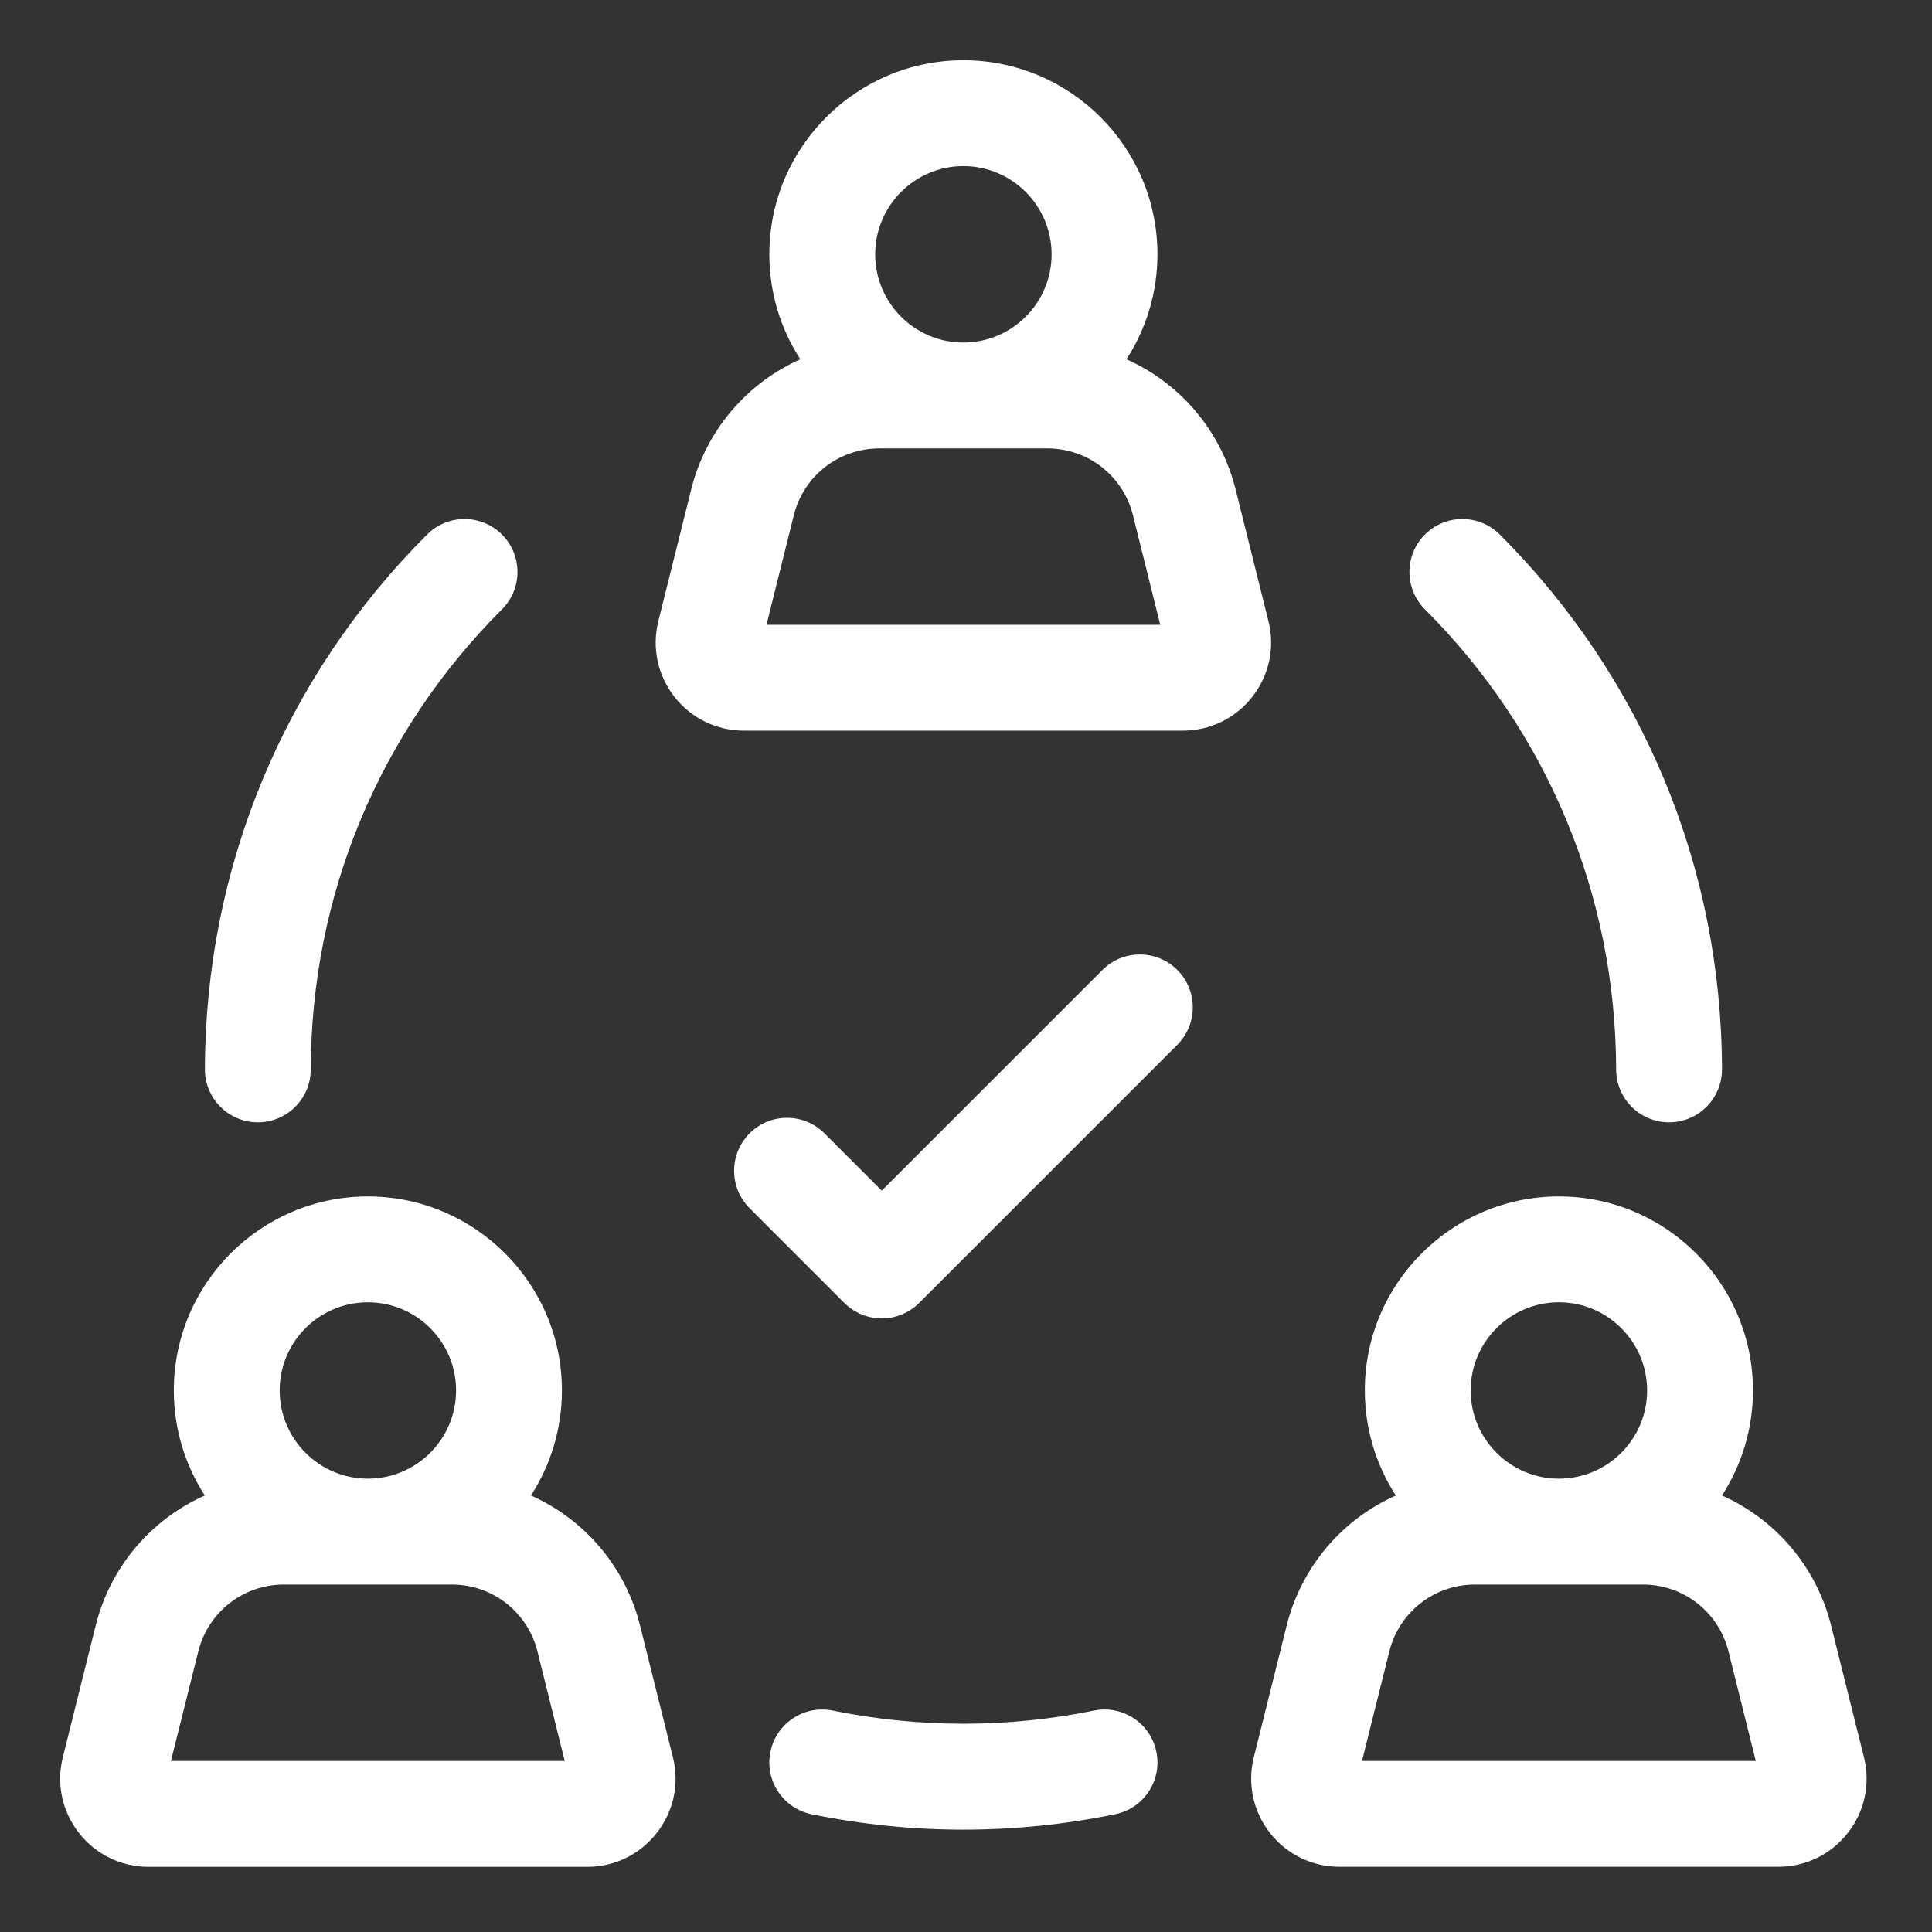 <svg width="33" height="33" viewBox="0 0 33 33" fill="none" xmlns="http://www.w3.org/2000/svg">
<rect x="0" y="0" width="33" height="33" fill="#333333" stroke="none"/>
<path d="M4.402 19.17H4.404C4.902 19.17 5.307 18.766 5.308 18.268C5.314 15.299 6.474 12.508 8.574 10.408C8.927 10.056 8.927 9.483 8.574 9.13C8.221 8.777 7.648 8.777 7.295 9.13C4.855 11.57 3.507 14.814 3.5 18.264C3.499 18.763 3.903 19.169 4.402 19.17Z" fill="white"/>
<path d="M27.605 18.268C27.606 18.766 28.01 19.17 28.509 19.17H28.511C29.01 19.169 29.414 18.763 29.413 18.264C29.405 14.814 28.058 11.57 25.617 9.13C25.265 8.777 24.692 8.777 24.339 9.13C23.986 9.483 23.986 10.055 24.339 10.408C26.439 12.508 27.598 15.299 27.605 18.268Z" fill="white"/>
<path d="M18.686 29.218C17.206 29.518 15.705 29.518 14.225 29.218C13.736 29.118 13.258 29.434 13.159 29.924C13.059 30.413 13.376 30.89 13.865 30.989C14.724 31.164 15.59 31.252 16.456 31.252C17.321 31.252 18.187 31.164 19.046 30.989C19.536 30.89 19.852 30.413 19.752 29.924C19.653 29.434 19.175 29.118 18.686 29.218Z" fill="white"/>
<path d="M21.666 10.609L21.106 8.364C20.853 7.348 20.15 6.542 19.241 6.137C19.575 5.62 19.77 5.005 19.77 4.344C19.77 2.516 18.283 1.029 16.455 1.029C14.628 1.029 13.141 2.516 13.141 4.344C13.141 5.005 13.335 5.62 13.67 6.137C12.761 6.542 12.058 7.348 11.805 8.364L11.245 10.609C11.132 11.062 11.232 11.533 11.519 11.901C11.807 12.269 12.24 12.48 12.707 12.48H20.204C20.671 12.48 21.104 12.269 21.391 11.901C21.679 11.533 21.779 11.062 21.666 10.609ZM16.455 2.837C17.286 2.837 17.962 3.513 17.962 4.344C17.962 5.175 17.286 5.851 16.455 5.851C15.624 5.851 14.949 5.175 14.949 4.344C14.949 3.513 15.624 2.837 16.455 2.837ZM13.092 10.672L13.559 8.801C13.726 8.128 14.328 7.659 15.021 7.659H17.89C18.583 7.659 19.184 8.128 19.352 8.801L19.818 10.672H13.092Z" fill="white"/>
<path d="M10.934 27.77C10.681 26.754 9.978 25.949 9.069 25.544C9.403 25.026 9.598 24.411 9.598 23.75C9.598 21.922 8.111 20.436 6.283 20.436C4.456 20.436 2.969 21.922 2.969 23.75C2.969 24.411 3.164 25.026 3.498 25.544C2.589 25.949 1.886 26.754 1.633 27.77L1.073 30.015C0.96 30.468 1.06 30.939 1.347 31.307C1.635 31.675 2.068 31.887 2.535 31.887H10.032C10.499 31.887 10.932 31.675 11.219 31.307C11.507 30.939 11.607 30.468 11.494 30.015L10.934 27.77ZM6.283 22.244C7.114 22.244 7.79 22.919 7.79 23.75C7.79 24.581 7.114 25.257 6.283 25.257C5.453 25.257 4.777 24.581 4.777 23.75C4.777 22.919 5.453 22.244 6.283 22.244ZM2.92 30.078L3.387 28.207C3.555 27.535 4.156 27.065 4.849 27.065H7.718C8.411 27.065 9.012 27.535 9.18 28.207L9.646 30.078H2.92Z" fill="white"/>
<path d="M31.838 30.015L31.278 27.77C31.025 26.754 30.322 25.949 29.413 25.544C29.747 25.026 29.942 24.411 29.942 23.75C29.942 21.922 28.455 20.436 26.627 20.436C24.799 20.436 23.312 21.922 23.312 23.75C23.312 24.411 23.507 25.026 23.842 25.544C22.932 25.949 22.23 26.754 21.976 27.77L21.416 30.015C21.303 30.468 21.404 30.939 21.691 31.307C21.979 31.675 22.412 31.886 22.878 31.886H30.376C30.843 31.886 31.276 31.675 31.563 31.307C31.851 30.939 31.951 30.468 31.838 30.015ZM26.627 22.244C27.458 22.244 28.134 22.92 28.134 23.75C28.134 24.581 27.458 25.257 26.627 25.257C25.796 25.257 25.12 24.581 25.12 23.75C25.12 22.92 25.796 22.244 26.627 22.244ZM23.264 30.078L23.731 28.207C23.898 27.535 24.5 27.065 25.193 27.065H28.062C28.755 27.065 29.356 27.535 29.524 28.207L29.99 30.078H23.264Z" fill="white"/>
<path d="M18.831 16.567L15.061 20.337L14.082 19.358C13.729 19.005 13.157 19.005 12.804 19.358C12.451 19.711 12.451 20.284 12.804 20.637L14.422 22.255C14.598 22.431 14.83 22.52 15.061 22.52C15.292 22.52 15.524 22.431 15.7 22.255L20.109 17.846C20.462 17.493 20.462 16.921 20.109 16.567C19.756 16.215 19.184 16.215 18.831 16.567Z" fill="white"/>
</svg>
